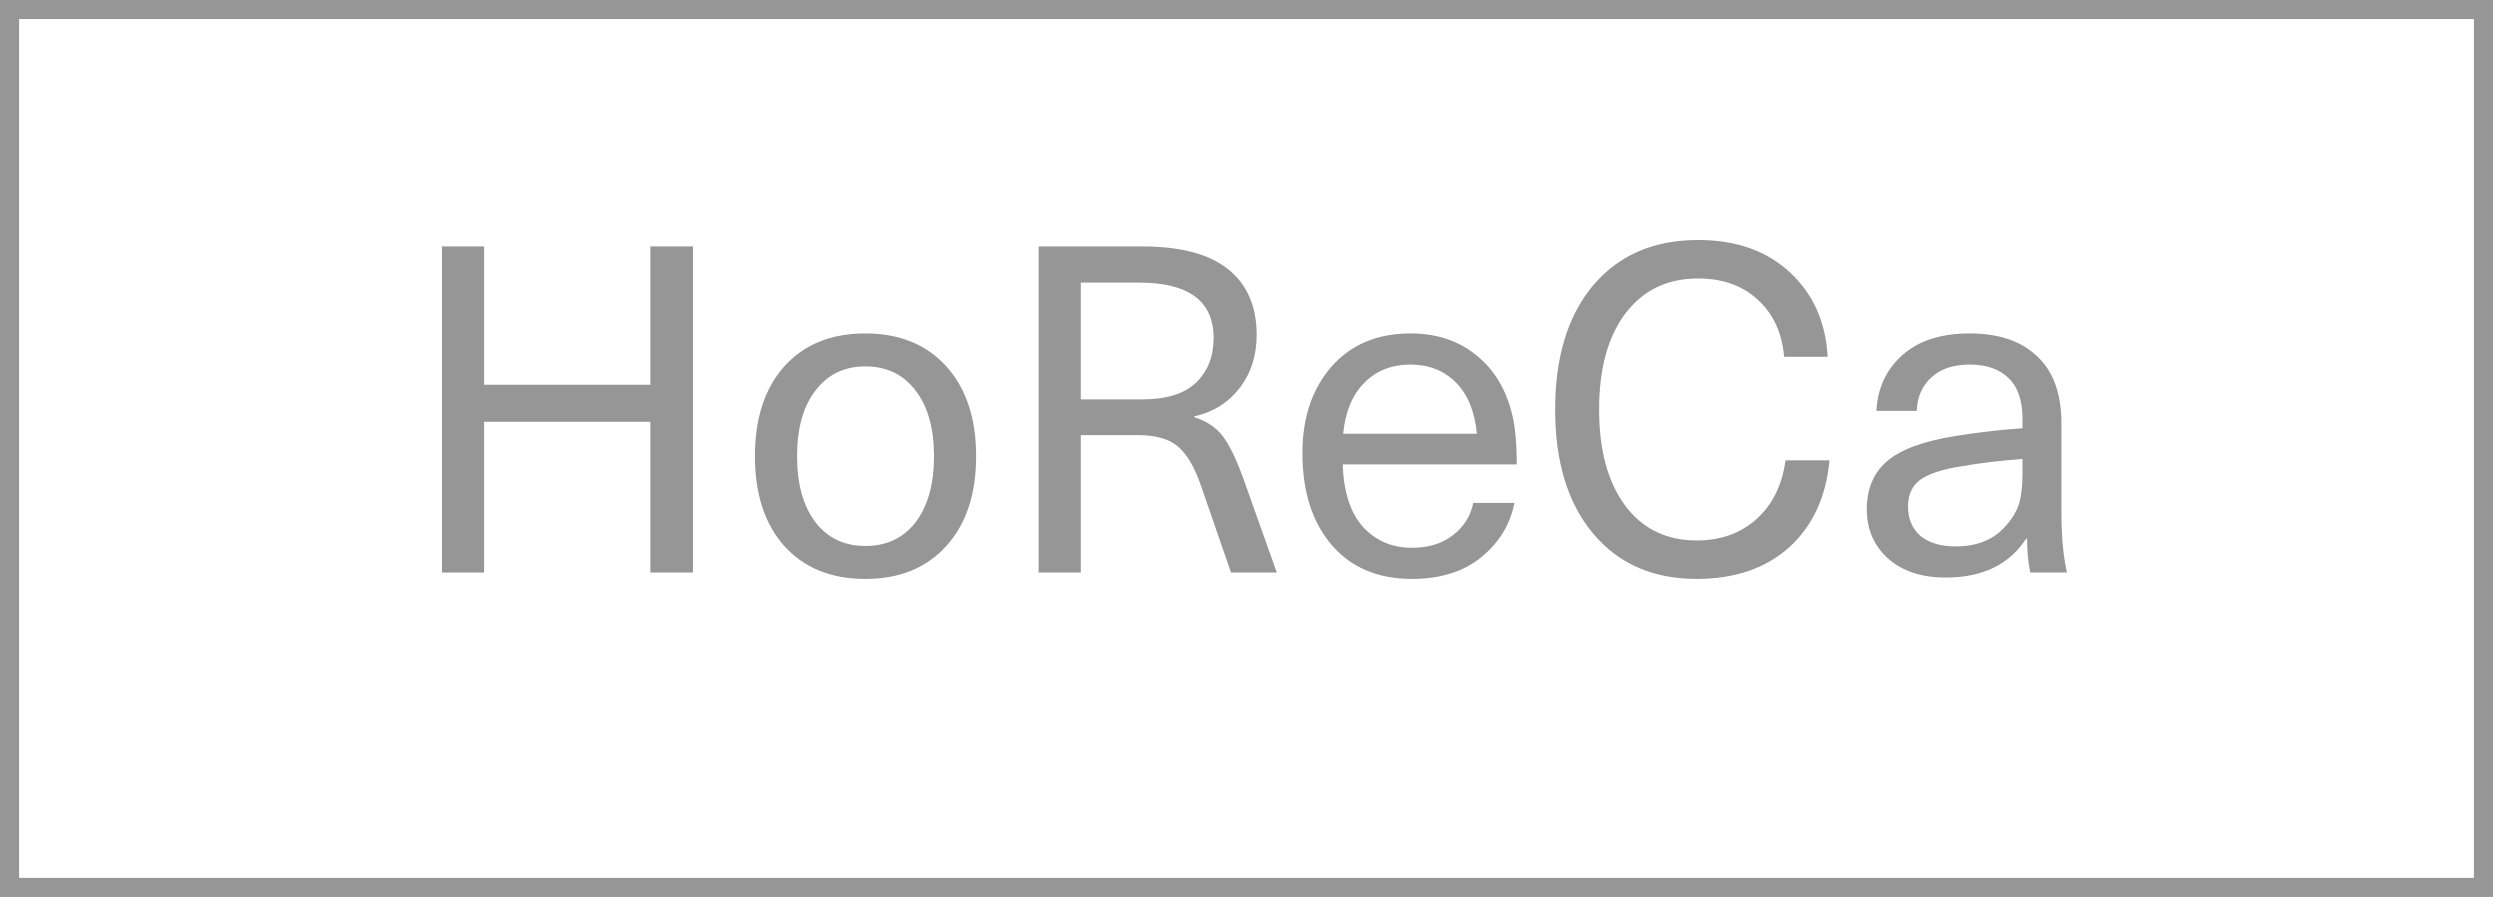 <?xml version="1.0" encoding="UTF-8"?> <svg xmlns="http://www.w3.org/2000/svg" width="131" height="47" viewBox="0 0 131 47" fill="none"><path d="M130.133 0.5V46.5H0.5V0.5H130.133Z" stroke="#979696"></path><path d="M36.311 12.912V30H34.079V22.104H25.367V30H23.159V12.912H25.367V20.16H34.079V12.912H36.311ZM41.094 19.2C42.134 18.048 43.55 17.472 45.342 17.472C47.134 17.472 48.55 18.048 49.59 19.2C50.63 20.352 51.15 21.92 51.15 23.904C51.15 25.888 50.63 27.456 49.59 28.608C48.55 29.76 47.134 30.336 45.342 30.336C43.55 30.336 42.134 29.76 41.094 28.608C40.07 27.456 39.558 25.888 39.558 23.904C39.558 21.92 40.07 20.352 41.094 19.2ZM45.342 19.2C44.238 19.2 43.366 19.624 42.726 20.472C42.086 21.304 41.766 22.448 41.766 23.904C41.766 25.36 42.086 26.512 42.726 27.36C43.366 28.192 44.238 28.608 45.342 28.608C46.462 28.608 47.342 28.192 47.982 27.36C48.622 26.512 48.942 25.36 48.942 23.904C48.942 22.448 48.622 21.304 47.982 20.472C47.342 19.624 46.462 19.2 45.342 19.2ZM54.425 30V12.912L59.849 12.912C61.864 12.912 63.368 13.312 64.361 14.112C65.353 14.912 65.849 16.056 65.849 17.544C65.849 18.632 65.552 19.56 64.96 20.328C64.368 21.096 63.577 21.592 62.584 21.816V21.864C63.209 22.056 63.697 22.376 64.049 22.824C64.4 23.272 64.769 24.024 65.153 25.08L66.904 30H64.504L62.944 25.488C62.593 24.464 62.176 23.76 61.697 23.376C61.233 22.992 60.544 22.8 59.633 22.8H56.633V30H54.425ZM59.681 14.808H56.633V20.928H59.825C61.105 20.928 62.048 20.64 62.657 20.064C63.281 19.472 63.593 18.688 63.593 17.712C63.593 15.776 62.288 14.808 59.681 14.808ZM73.982 28.704C74.846 28.704 75.558 28.488 76.118 28.056C76.694 27.624 77.054 27.056 77.198 26.352H79.358C79.134 27.488 78.55 28.44 77.606 29.208C76.678 29.96 75.47 30.336 73.982 30.336C72.206 30.336 70.806 29.744 69.782 28.56C68.758 27.36 68.246 25.752 68.246 23.736C68.246 21.896 68.75 20.392 69.758 19.224C70.782 18.056 72.166 17.472 73.91 17.472C75.27 17.472 76.414 17.848 77.342 18.6C78.286 19.352 78.918 20.392 79.238 21.72C79.398 22.376 79.478 23.248 79.478 24.336H70.358C70.406 25.776 70.758 26.864 71.414 27.6C72.086 28.336 72.942 28.704 73.982 28.704ZM73.91 19.104C72.918 19.104 72.11 19.424 71.486 20.064C70.862 20.688 70.494 21.576 70.382 22.728H77.39C77.278 21.56 76.91 20.664 76.286 20.04C75.662 19.416 74.87 19.104 73.91 19.104ZM88.977 12.576C90.977 12.576 92.585 13.144 93.801 14.28C95.017 15.416 95.673 16.888 95.769 18.696H93.489C93.377 17.432 92.913 16.432 92.097 15.696C91.297 14.96 90.257 14.592 88.977 14.592C87.361 14.592 86.089 15.208 85.161 16.44C84.249 17.656 83.793 19.328 83.793 21.456C83.793 23.584 84.249 25.264 85.161 26.496C86.073 27.712 87.321 28.32 88.905 28.32C90.169 28.32 91.217 27.944 92.049 27.192C92.881 26.44 93.385 25.416 93.561 24.12H95.865C95.689 26.04 94.985 27.56 93.753 28.68C92.521 29.784 90.905 30.336 88.905 30.336C86.617 30.336 84.809 29.544 83.481 27.96C82.153 26.376 81.489 24.208 81.489 21.456C81.489 18.704 82.153 16.536 83.481 14.952C84.825 13.368 86.657 12.576 88.977 12.576ZM103.22 17.472C104.74 17.472 105.916 17.872 106.748 18.672C107.596 19.456 108.02 20.632 108.02 22.2V26.88C108.02 28.112 108.116 29.152 108.308 30H106.388C106.276 29.488 106.22 28.896 106.22 28.224H106.172C105.292 29.584 103.884 30.264 101.948 30.264C100.7 30.264 99.7 29.936 98.948 29.28C98.196 28.608 97.82 27.744 97.82 26.688C97.82 25.632 98.164 24.8 98.852 24.192C99.556 23.568 100.756 23.12 102.452 22.848C103.636 22.656 104.812 22.52 105.98 22.44V21.96C105.98 20.984 105.732 20.264 105.236 19.8C104.756 19.336 104.084 19.104 103.22 19.104C102.356 19.104 101.684 19.328 101.204 19.776C100.724 20.208 100.468 20.792 100.436 21.528H98.324C98.388 20.328 98.844 19.352 99.692 18.6C100.54 17.848 101.716 17.472 103.22 17.472ZM105.98 24.792V24.048C104.748 24.144 103.684 24.272 102.788 24.432C101.764 24.592 101.036 24.832 100.604 25.152C100.188 25.472 99.98 25.936 99.98 26.544C99.98 27.184 100.196 27.696 100.628 28.08C101.076 28.448 101.692 28.632 102.476 28.632C103.548 28.632 104.388 28.312 104.996 27.672C105.364 27.288 105.62 26.896 105.764 26.496C105.908 26.08 105.98 25.512 105.98 24.792Z" fill="#979696"></path></svg> 
